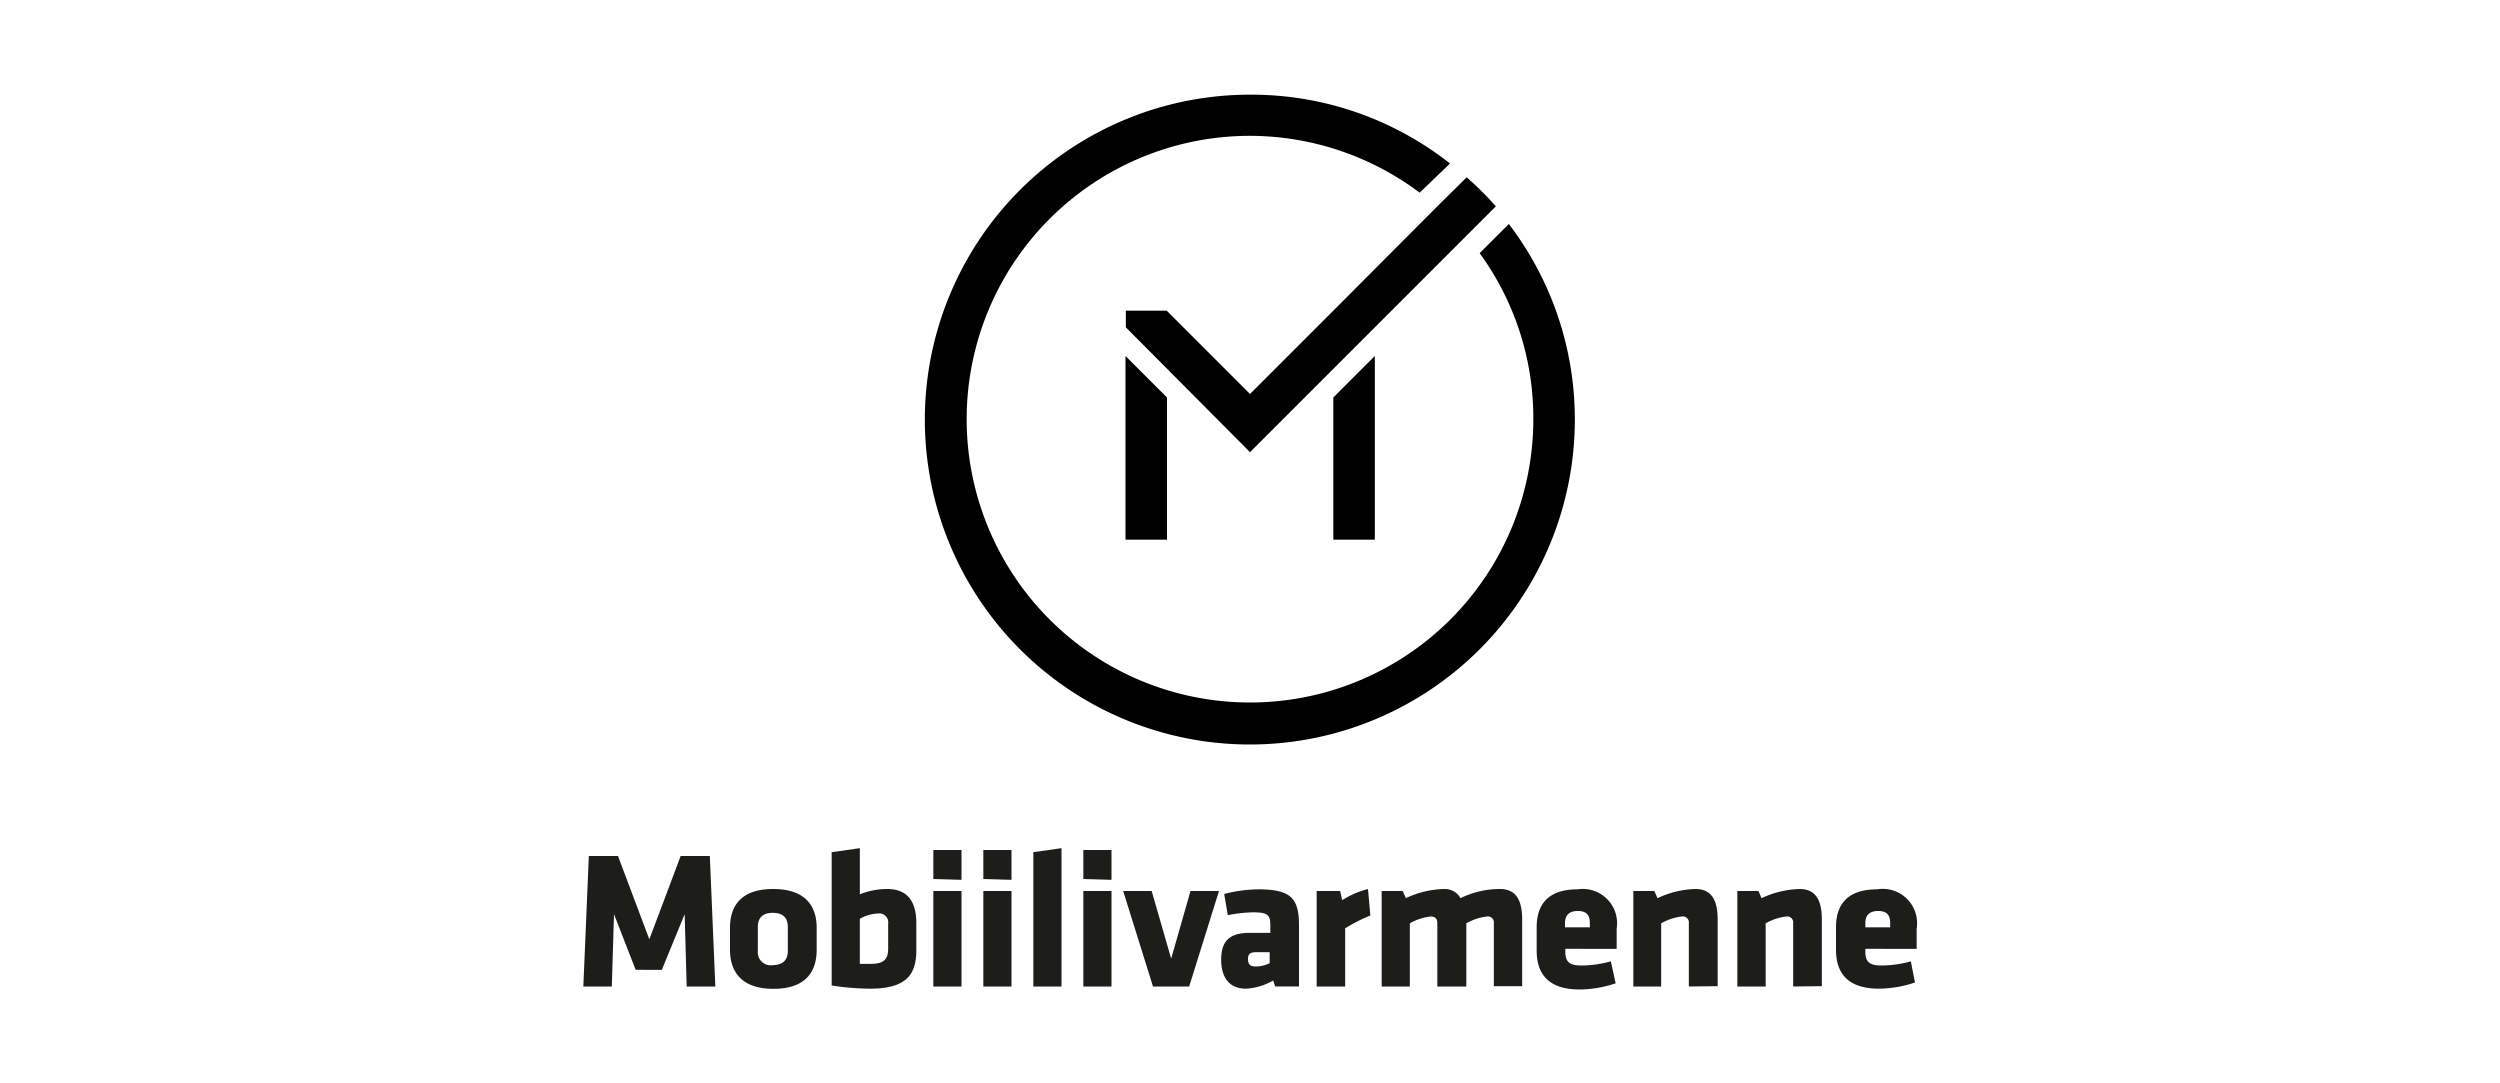 <svg id="Layer_1" data-name="Layer 1" xmlns="http://www.w3.org/2000/svg" viewBox="0 0 150 65"><defs><style>.cls-1{fill:#1d1d1b;}</style></defs><title>mobiilivarmenne</title><path d="M80,18.64h0l-5,5-5-5H67.55v1L75,27.13l13-13,1.75-1.75A18.38,18.38,0,0,0,88,10.64L86.22,12.4Z"/><polygon points="67.53 32.38 70.02 32.38 70.02 23.85 67.53 21.36 67.53 32.38"/><polygon points="82.49 32.38 82.49 21.36 80 23.85 80 32.38 82.49 32.38"/><path d="M90.53,13.44l-.75.75-1,1A16.81,16.81,0,0,1,92,25.15h0v0a17,17,0,0,1-34,0v0h0a17,17,0,0,1,17-17h0a17,17,0,0,1,10.18,3.41L87,9.81A19.26,19.26,0,0,0,75,5.68h0A19.51,19.51,0,0,0,55.49,25.17h0a19.49,19.49,0,0,0,39,0A19.31,19.31,0,0,0,90.53,13.44Z"/><path class="cls-1" d="M36.84,54.85l-.13,4.34H35l.33-7.83h1.75l1.88,5,1.88-5h1.75l.33,7.83H41.2l-.12-4.34-1.37,3.34H38.14Z"/><path class="cls-1" d="M43.8,57V55.66c0-1.18.55-2.32,2.59-2.32S49,54.48,49,55.66V57c0,1.18-.55,2.33-2.59,2.33S43.8,58.17,43.8,57Zm3.47.06V55.62c0-.55-.29-.85-.9-.85s-.9.3-.9.85v1.43a.78.78,0,0,0,.9.86C47,57.89,47.27,57.58,47.27,57.05Z"/><path class="cls-1" d="M52.22,59.32a15.48,15.48,0,0,1-2.32-.19v-8l1.69-.24v2.77a4.37,4.37,0,0,1,1.63-.32c1.27,0,1.76.79,1.76,2.06v1.49C55,58.28,54.59,59.32,52.22,59.32Zm-.63-1.49c.25,0,.45,0,.7,0,.85,0,1-.39,1-.94V55.42a.54.54,0,0,0-.62-.61,2.37,2.37,0,0,0-1.08.32v2.7Z"/><path class="cls-1" d="M56,52.74V51h1.69v1.79Zm0,6.45V53.46h1.69v5.73Z"/><path class="cls-1" d="M59,52.74V51h1.69v1.79Zm0,6.45V53.46h1.69v5.73Z"/><path class="cls-1" d="M62,59.19V51.13l1.69-.24v8.3Z"/><path class="cls-1" d="M65,52.74V51h1.69v1.79Zm0,6.45V53.46h1.69v5.73Z"/><path class="cls-1" d="M71.35,59.19H69.18l-1.79-5.73H69.1l1.17,4.06,1.16-4.06h1.71Z"/><path class="cls-1" d="M76.51,59.19l-.12-.36a3.61,3.61,0,0,1-1.63.49c-1.07,0-1.49-.76-1.49-1.74,0-1.14.53-1.61,1.71-1.61h1.24v-.43c0-.59-.1-.8-1-.8a8.35,8.35,0,0,0-1.55.17l-.22-1.27a8.4,8.4,0,0,1,2.06-.28c2,0,2.43.59,2.43,2.18v3.65Zm-.31-2.06h-.81c-.37,0-.51.1-.51.41s.12.45.45.45a1.9,1.9,0,0,0,.85-.2v-.66Z"/><path class="cls-1" d="M80.71,55.7v3.49H79V53.46h1.41l.12.55a5.43,5.43,0,0,1,1.55-.67l.14,1.59A9.91,9.91,0,0,0,80.71,55.7Z"/><path class="cls-1" d="M86.24,59.19V55.4c0-.27-.12-.41-.4-.41a3.21,3.21,0,0,0-1.25.41v3.79H82.9V53.46h1.26l.19.43a5.67,5.67,0,0,1,2.28-.55,1.08,1.08,0,0,1,1,.55A5.36,5.36,0,0,1,90,53.34c1,0,1.33.73,1.33,1.83v4h-1.7V55.4a.36.36,0,0,0-.41-.41,3.22,3.22,0,0,0-1.24.41v3.79Z"/><path class="cls-1" d="M93.92,56.93v.16c0,.65.26.84,1,.84a6.63,6.63,0,0,0,1.73-.25L96.94,59a7,7,0,0,1-2.16.37c-1.86,0-2.58-.92-2.58-2.33V55.64c0-1.24.56-2.28,2.45-2.28A2.06,2.06,0,0,1,97,55.72v1.21Zm1.47-1.53c0-.41-.12-.74-.72-.74s-.77.33-.77.74v.24h1.49Z"/><path class="cls-1" d="M101.33,59.19V55.4a.36.36,0,0,0-.41-.41,3.21,3.21,0,0,0-1.25.41v3.79H98V53.46h1.26l.19.43a5.67,5.67,0,0,1,2.28-.55c1,0,1.33.73,1.33,1.83v4Z"/><path class="cls-1" d="M107.59,59.19V55.4a.36.36,0,0,0-.41-.41,3.22,3.22,0,0,0-1.24.41v3.79h-1.7V53.46h1.27l.18.43a5.75,5.75,0,0,1,2.29-.55c1,0,1.33.73,1.33,1.83v4Z"/><path class="cls-1" d="M111.92,56.93v.16c0,.65.26.84,1,.84a6.63,6.63,0,0,0,1.73-.25l.25,1.27a7,7,0,0,1-2.16.37c-1.86,0-2.58-.92-2.58-2.33V55.64c0-1.24.56-2.28,2.47-2.28A2.06,2.06,0,0,1,115,55.72v1.21Zm1.49-1.53c0-.41-.12-.74-.72-.74s-.77.33-.77.74v.24h1.49Z"/></svg>